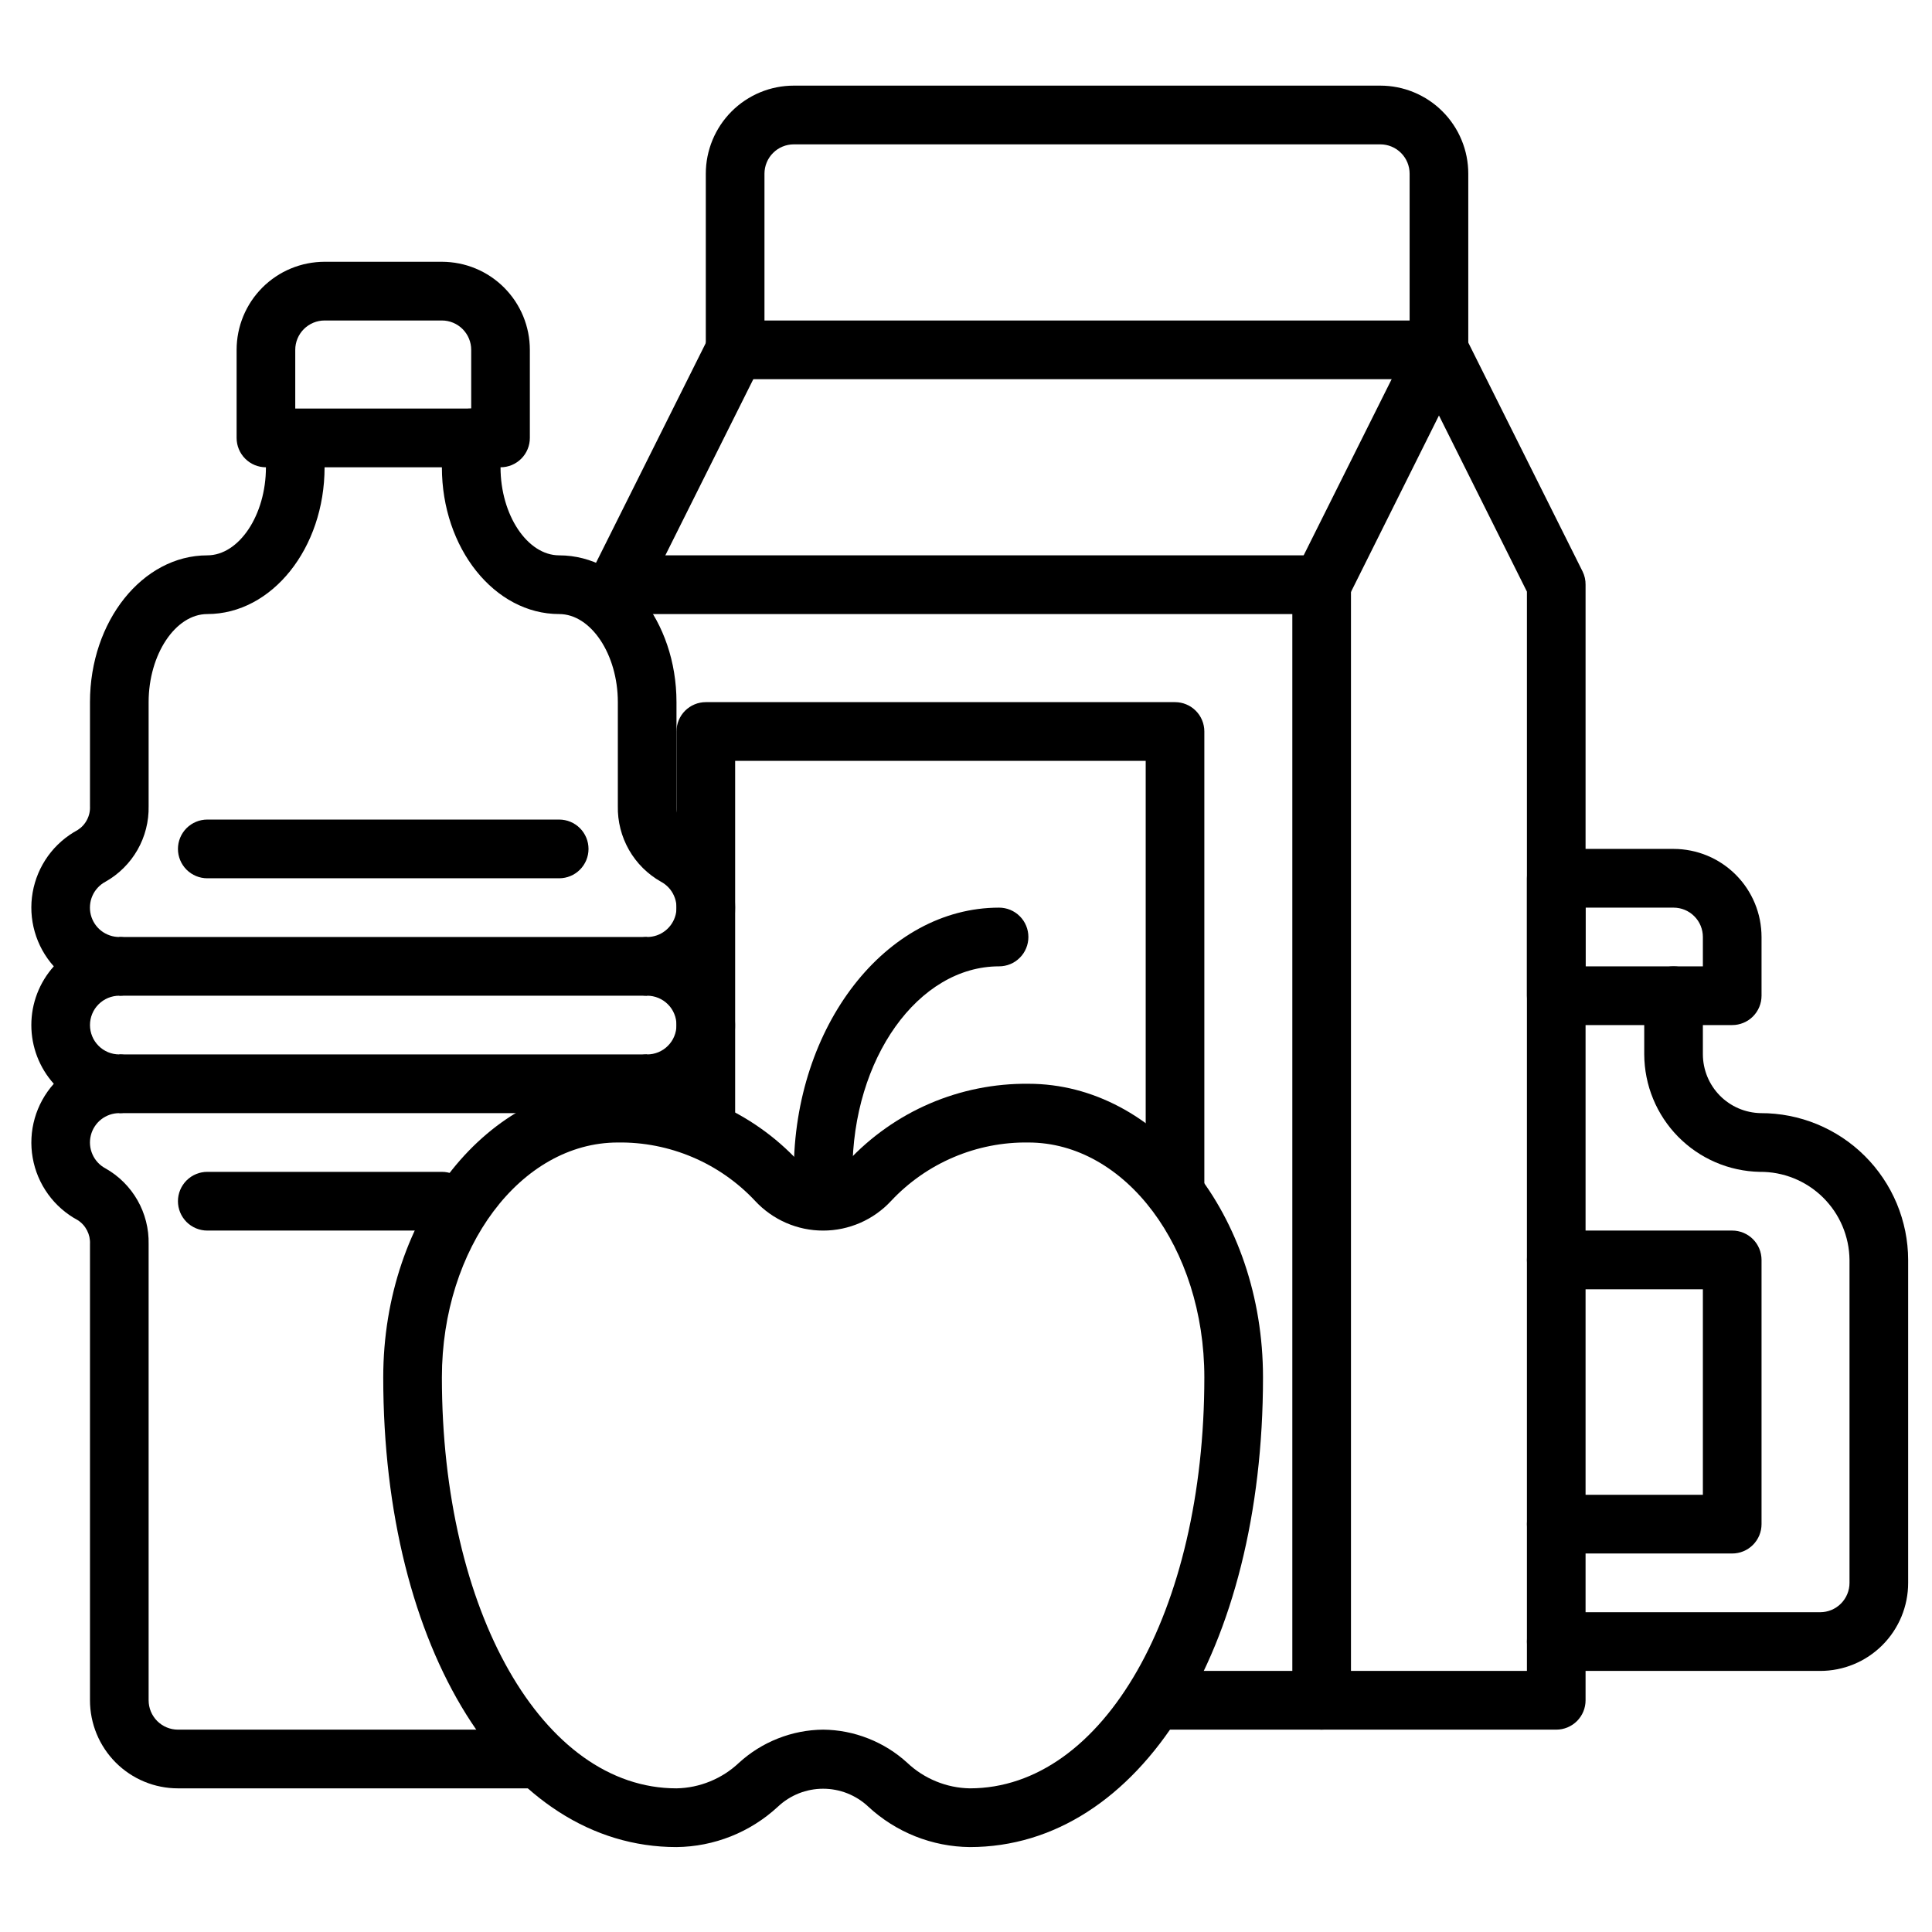 <svg xmlns="http://www.w3.org/2000/svg" xmlns:xlink="http://www.w3.org/1999/xlink" width="500" zoomAndPan="magnify" viewBox="0 0 375 375" height="500" preserveAspectRatio="xMidYMid meet" version="1.0"><defs><clipPath id="0f9761d128"><path d="M 296 187 L 370.371 187 L 370.371 325 L 296 325 Z M 296 187 " clip-rule="nonzero"/></clipPath></defs><path fill="#000000" d="M 188.227 358.516 C 186.414 358.496 184.621 358.312 182.84 357.961 C 181.062 357.609 179.332 357.098 177.648 356.43 C 175.965 355.758 174.355 354.938 172.824 353.969 C 171.293 353 169.859 351.902 168.531 350.668 C 167.945 350.113 167.309 349.621 166.629 349.188 C 165.945 348.754 165.23 348.391 164.48 348.09 C 163.73 347.793 162.957 347.57 162.164 347.418 C 161.371 347.266 160.574 347.191 159.766 347.191 C 158.957 347.191 158.16 347.266 157.367 347.418 C 156.574 347.57 155.801 347.793 155.051 348.09 C 154.301 348.391 153.586 348.754 152.902 349.188 C 152.223 349.621 151.59 350.113 151 350.668 C 149.672 351.902 148.238 353 146.707 353.969 C 145.176 354.938 143.566 355.758 141.883 356.43 C 140.199 357.098 138.469 357.609 136.691 357.961 C 134.914 358.312 133.117 358.496 131.305 358.516 C 98.324 358.516 74.387 320.172 74.387 267.344 C 74.387 235.922 94.812 210.359 119.922 210.359 C 123.207 210.328 126.461 210.633 129.68 211.277 C 132.902 211.922 136.023 212.891 139.043 214.188 C 142.062 215.484 144.914 217.078 147.602 218.973 C 150.289 220.863 152.75 223.016 154.992 225.422 C 155.305 225.73 155.648 226.008 156.02 226.25 C 156.387 226.492 156.777 226.699 157.188 226.863 C 157.598 227.031 158.02 227.156 158.453 227.242 C 158.887 227.328 159.324 227.371 159.766 227.371 C 160.207 227.371 160.645 227.328 161.078 227.242 C 161.512 227.156 161.934 227.031 162.344 226.863 C 162.754 226.699 163.145 226.492 163.512 226.25 C 163.883 226.008 164.227 225.73 164.543 225.422 C 166.781 223.016 169.242 220.863 171.93 218.973 C 174.617 217.078 177.469 215.484 180.488 214.188 C 183.508 212.891 186.629 211.922 189.852 211.277 C 193.07 210.633 196.324 210.328 199.609 210.359 C 224.719 210.359 245.148 235.922 245.148 267.344 C 245.148 320.172 221.207 358.516 188.227 358.516 Z M 159.766 335.723 C 162.789 335.754 165.707 336.324 168.523 337.434 C 171.336 338.543 173.863 340.117 176.098 342.156 C 177.742 343.707 179.609 344.91 181.699 345.766 C 183.793 346.621 185.969 347.074 188.227 347.117 C 214.188 347.117 233.762 312.82 233.762 267.344 C 233.762 242.207 218.445 221.758 199.609 221.758 C 197.117 221.723 194.652 221.945 192.207 222.426 C 189.762 222.91 187.391 223.637 185.098 224.613 C 182.805 225.586 180.637 226.789 178.594 228.215 C 176.551 229.645 174.676 231.266 172.973 233.086 C 172.551 233.539 172.109 233.969 171.645 234.379 C 171.18 234.785 170.695 235.168 170.191 235.527 C 169.688 235.887 169.164 236.219 168.629 236.523 C 168.09 236.828 167.535 237.102 166.969 237.352 C 166.402 237.598 165.824 237.816 165.238 238.004 C 164.648 238.191 164.051 238.348 163.445 238.477 C 162.84 238.602 162.23 238.695 161.617 238.762 C 161 238.824 160.383 238.855 159.766 238.855 C 159.148 238.855 158.531 238.824 157.918 238.762 C 157.301 238.695 156.691 238.602 156.086 238.477 C 155.48 238.348 154.883 238.191 154.297 238.004 C 153.707 237.816 153.129 237.598 152.562 237.352 C 151.996 237.102 151.441 236.828 150.906 236.523 C 150.367 236.219 149.844 235.887 149.34 235.527 C 148.836 235.168 148.352 234.785 147.887 234.379 C 147.422 233.969 146.98 233.539 146.559 233.086 C 144.855 231.266 142.98 229.645 140.938 228.215 C 138.895 226.789 136.727 225.586 134.434 224.613 C 132.141 223.637 129.77 222.91 127.324 222.426 C 124.883 221.945 122.414 221.723 119.922 221.758 C 101.086 221.758 85.77 242.207 85.77 267.344 C 85.77 312.82 105.344 347.117 131.305 347.117 C 133.566 347.074 135.738 346.621 137.832 345.766 C 139.922 344.91 141.793 343.707 143.434 342.156 C 145.672 340.117 148.195 338.543 151.008 337.434 C 153.824 336.324 156.742 335.754 159.766 335.723 Z M 159.766 335.723 " fill-opacity="1" fill-rule="nonzero"/><path fill="#000000" d="M 159.766 233.152 C 159.391 233.152 159.023 233.117 158.656 233.043 C 158.289 232.973 157.934 232.863 157.586 232.719 C 157.242 232.578 156.914 232.402 156.605 232.195 C 156.293 231.984 156.004 231.75 155.742 231.484 C 155.477 231.219 155.242 230.934 155.031 230.621 C 154.824 230.309 154.648 229.98 154.508 229.637 C 154.363 229.289 154.258 228.934 154.184 228.566 C 154.109 228.199 154.074 227.828 154.074 227.457 C 154.074 199.176 171.945 176.172 193.918 176.172 C 194.293 176.172 194.664 176.207 195.027 176.281 C 195.395 176.355 195.75 176.461 196.098 176.605 C 196.441 176.75 196.77 176.926 197.082 177.133 C 197.391 177.34 197.68 177.574 197.941 177.84 C 198.207 178.105 198.445 178.395 198.652 178.703 C 198.859 179.016 199.035 179.344 199.176 179.688 C 199.32 180.035 199.43 180.391 199.5 180.758 C 199.574 181.125 199.609 181.496 199.609 181.871 C 199.609 182.242 199.574 182.613 199.5 182.98 C 199.43 183.348 199.32 183.703 199.176 184.051 C 199.035 184.395 198.859 184.723 198.652 185.035 C 198.445 185.348 198.207 185.633 197.941 185.898 C 197.68 186.164 197.391 186.398 197.082 186.609 C 196.77 186.816 196.441 186.992 196.098 187.133 C 195.75 187.277 195.395 187.387 195.027 187.457 C 194.664 187.531 194.293 187.566 193.918 187.566 C 178.227 187.566 165.457 205.465 165.457 227.457 C 165.457 227.828 165.422 228.199 165.348 228.566 C 165.277 228.934 165.168 229.289 165.023 229.637 C 164.883 229.98 164.707 230.309 164.5 230.621 C 164.293 230.934 164.055 231.219 163.789 231.484 C 163.527 231.75 163.238 231.984 162.93 232.195 C 162.617 232.402 162.289 232.578 161.945 232.719 C 161.598 232.863 161.242 232.973 160.875 233.043 C 160.512 233.117 160.141 233.152 159.766 233.152 Z M 159.766 233.152 " fill-opacity="1" fill-rule="nonzero"/><path fill="#000000" d="M 97.152 90.699 L 51.617 90.699 C 51.242 90.699 50.871 90.66 50.508 90.59 C 50.141 90.516 49.785 90.406 49.438 90.266 C 49.094 90.121 48.766 89.945 48.453 89.738 C 48.145 89.531 47.855 89.293 47.59 89.027 C 47.328 88.766 47.09 88.477 46.883 88.164 C 46.676 87.855 46.5 87.527 46.359 87.18 C 46.215 86.836 46.105 86.477 46.035 86.113 C 45.961 85.746 45.926 85.375 45.926 85 L 45.926 67.906 C 45.926 67.344 45.953 66.785 46.008 66.23 C 46.062 65.672 46.145 65.121 46.254 64.57 C 46.363 64.02 46.496 63.48 46.66 62.941 C 46.824 62.406 47.012 61.879 47.223 61.363 C 47.438 60.848 47.676 60.34 47.941 59.848 C 48.203 59.352 48.492 58.875 48.801 58.406 C 49.113 57.941 49.445 57.492 49.801 57.059 C 50.156 56.629 50.531 56.215 50.926 55.816 C 51.32 55.422 51.734 55.047 52.168 54.691 C 52.602 54.336 53.047 54.004 53.516 53.691 C 53.98 53.379 54.457 53.094 54.949 52.828 C 55.445 52.566 55.949 52.324 56.465 52.113 C 56.984 51.898 57.508 51.711 58.043 51.547 C 58.578 51.383 59.121 51.25 59.668 51.141 C 60.219 51.031 60.77 50.949 61.328 50.895 C 61.883 50.84 62.441 50.809 63 50.809 L 85.77 50.809 C 86.328 50.809 86.887 50.84 87.441 50.895 C 88 50.949 88.551 51.031 89.102 51.141 C 89.648 51.25 90.191 51.383 90.727 51.547 C 91.262 51.711 91.789 51.898 92.305 52.113 C 92.82 52.324 93.324 52.566 93.82 52.828 C 94.312 53.094 94.793 53.379 95.258 53.691 C 95.723 54.004 96.168 54.336 96.602 54.691 C 97.035 55.047 97.449 55.422 97.844 55.816 C 98.238 56.215 98.613 56.629 98.969 57.059 C 99.324 57.492 99.656 57.941 99.969 58.406 C 100.277 58.875 100.566 59.352 100.828 59.848 C 101.094 60.34 101.332 60.848 101.547 61.363 C 101.758 61.879 101.949 62.406 102.109 62.941 C 102.273 63.48 102.406 64.02 102.516 64.57 C 102.625 65.121 102.707 65.672 102.762 66.23 C 102.816 66.785 102.844 67.344 102.844 67.906 L 102.844 85 C 102.844 85.375 102.809 85.746 102.734 86.113 C 102.664 86.477 102.555 86.836 102.41 87.18 C 102.27 87.527 102.094 87.855 101.887 88.164 C 101.68 88.477 101.441 88.766 101.18 89.027 C 100.914 89.293 100.625 89.531 100.316 89.738 C 100.004 89.945 99.676 90.121 99.332 90.266 C 98.984 90.406 98.629 90.516 98.266 90.59 C 97.898 90.66 97.527 90.699 97.152 90.699 Z M 57.309 79.301 L 91.461 79.301 L 91.461 67.906 C 91.461 67.531 91.426 67.16 91.352 66.793 C 91.277 66.426 91.172 66.07 91.027 65.723 C 90.887 65.379 90.711 65.051 90.5 64.738 C 90.293 64.43 90.059 64.141 89.793 63.875 C 89.531 63.613 89.242 63.375 88.93 63.168 C 88.621 62.961 88.293 62.785 87.949 62.641 C 87.602 62.496 87.246 62.391 86.879 62.316 C 86.512 62.242 86.145 62.207 85.77 62.207 L 63 62.207 C 62.629 62.207 62.258 62.242 61.891 62.316 C 61.523 62.391 61.168 62.496 60.824 62.641 C 60.477 62.785 60.148 62.961 59.84 63.168 C 59.527 63.375 59.238 63.613 58.977 63.875 C 58.711 64.141 58.477 64.43 58.27 64.738 C 58.059 65.051 57.887 65.379 57.742 65.723 C 57.598 66.07 57.492 66.426 57.418 66.793 C 57.344 67.16 57.309 67.531 57.309 67.906 Z M 57.309 79.301 " fill-opacity="1" fill-rule="nonzero"/><path fill="#000000" d="M 102.844 347.117 L 34.539 347.117 C 33.98 347.117 33.422 347.09 32.867 347.035 C 32.309 346.98 31.758 346.898 31.211 346.789 C 30.66 346.68 30.117 346.543 29.582 346.383 C 29.047 346.219 28.523 346.031 28.004 345.816 C 27.488 345.602 26.984 345.363 26.492 345.102 C 25.996 344.836 25.52 344.547 25.055 344.238 C 24.59 343.926 24.141 343.594 23.707 343.238 C 23.273 342.883 22.859 342.508 22.465 342.113 C 22.07 341.715 21.695 341.301 21.34 340.867 C 20.984 340.438 20.652 339.988 20.344 339.52 C 20.031 339.055 19.746 338.574 19.48 338.082 C 19.219 337.59 18.977 337.082 18.766 336.566 C 18.551 336.047 18.363 335.523 18.199 334.984 C 18.039 334.449 17.902 333.906 17.793 333.359 C 17.684 332.809 17.602 332.258 17.547 331.699 C 17.492 331.141 17.465 330.582 17.465 330.023 L 17.465 241.473 C 17.512 240.539 17.324 239.656 16.898 238.828 C 16.469 237.996 15.863 237.328 15.078 236.824 C 14.512 236.52 13.965 236.184 13.434 235.816 C 12.906 235.449 12.398 235.051 11.914 234.629 C 11.43 234.203 10.969 233.754 10.535 233.277 C 10.102 232.801 9.699 232.301 9.32 231.777 C 8.945 231.254 8.598 230.711 8.281 230.152 C 7.965 229.59 7.684 229.012 7.43 228.418 C 7.18 227.824 6.965 227.219 6.781 226.598 C 6.602 225.98 6.453 225.355 6.344 224.719 C 6.23 224.086 6.156 223.445 6.117 222.801 C 6.078 222.16 6.074 221.516 6.109 220.871 C 6.141 220.227 6.211 219.59 6.316 218.953 C 6.426 218.316 6.566 217.688 6.742 217.07 C 6.918 216.449 7.129 215.84 7.375 215.246 C 7.621 214.648 7.898 214.07 8.211 213.504 C 8.523 212.941 8.863 212.395 9.238 211.871 C 9.609 211.344 10.012 210.84 10.441 210.359 C 9.746 209.586 9.125 208.75 8.582 207.863 C 8.039 206.973 7.582 206.039 7.207 205.066 C 6.836 204.094 6.555 203.094 6.363 202.066 C 6.176 201.043 6.082 200.008 6.082 198.965 C 6.082 197.922 6.176 196.887 6.363 195.863 C 6.555 194.836 6.836 193.836 7.207 192.863 C 7.582 191.887 8.039 190.957 8.582 190.066 C 9.125 189.176 9.746 188.344 10.441 187.566 C 10.012 187.086 9.609 186.586 9.238 186.059 C 8.863 185.535 8.523 184.988 8.211 184.426 C 7.898 183.859 7.621 183.281 7.375 182.684 C 7.129 182.09 6.918 181.48 6.742 180.859 C 6.562 180.242 6.422 179.613 6.316 178.977 C 6.211 178.344 6.141 177.703 6.105 177.059 C 6.074 176.414 6.074 175.773 6.113 175.129 C 6.152 174.484 6.23 173.844 6.34 173.211 C 6.449 172.574 6.598 171.949 6.781 171.332 C 6.961 170.711 7.18 170.105 7.43 169.512 C 7.68 168.918 7.961 168.34 8.277 167.781 C 8.594 167.219 8.941 166.676 9.316 166.152 C 9.695 165.629 10.098 165.129 10.531 164.652 C 10.965 164.176 11.426 163.727 11.91 163.301 C 12.395 162.879 12.898 162.48 13.43 162.113 C 13.957 161.746 14.508 161.41 15.074 161.105 C 15.859 160.602 16.469 159.934 16.895 159.102 C 17.324 158.273 17.512 157.391 17.465 156.457 L 17.465 136.285 C 17.465 120.574 27.676 107.793 40.234 107.793 C 46.402 107.793 51.617 99.965 51.617 90.699 L 51.617 85 L 63 85 L 63 90.699 C 63 106.406 52.789 119.188 40.234 119.188 C 34.062 119.188 28.848 127.02 28.848 136.285 L 28.848 156.457 C 28.879 157.945 28.711 159.41 28.344 160.855 C 27.977 162.301 27.426 163.668 26.688 164.961 C 25.949 166.254 25.051 167.426 23.992 168.477 C 22.938 169.527 21.762 170.414 20.465 171.145 C 19.902 171.445 19.406 171.828 18.977 172.293 C 18.543 172.758 18.199 173.281 17.941 173.863 C 17.684 174.445 17.527 175.051 17.477 175.688 C 17.422 176.32 17.473 176.945 17.625 177.559 C 17.781 178.176 18.031 178.75 18.379 179.285 C 18.727 179.816 19.148 180.277 19.648 180.668 C 20.152 181.059 20.703 181.355 21.305 181.562 C 21.902 181.77 22.52 181.871 23.156 181.871 C 23.531 181.871 23.898 181.906 24.266 181.98 C 24.633 182.051 24.988 182.16 25.336 182.305 C 25.68 182.445 26.008 182.621 26.32 182.828 C 26.629 183.039 26.918 183.273 27.18 183.539 C 27.445 183.805 27.68 184.09 27.891 184.402 C 28.098 184.715 28.273 185.043 28.414 185.387 C 28.559 185.734 28.668 186.09 28.738 186.457 C 28.812 186.824 28.848 187.195 28.848 187.566 C 28.848 187.941 28.812 188.312 28.738 188.68 C 28.668 189.047 28.559 189.402 28.414 189.75 C 28.273 190.094 28.098 190.422 27.891 190.734 C 27.68 191.043 27.445 191.332 27.18 191.598 C 26.918 191.863 26.629 192.098 26.32 192.305 C 26.008 192.516 25.68 192.688 25.336 192.832 C 24.988 192.977 24.633 193.082 24.266 193.156 C 23.898 193.23 23.531 193.266 23.156 193.266 C 22.781 193.266 22.414 193.301 22.047 193.375 C 21.68 193.449 21.324 193.559 20.977 193.699 C 20.633 193.844 20.305 194.02 19.992 194.227 C 19.684 194.434 19.395 194.672 19.133 194.934 C 18.867 195.199 18.633 195.488 18.422 195.797 C 18.215 196.109 18.039 196.438 17.898 196.785 C 17.754 197.129 17.648 197.484 17.574 197.852 C 17.5 198.219 17.465 198.59 17.465 198.965 C 17.465 199.34 17.5 199.711 17.574 200.074 C 17.648 200.441 17.754 200.801 17.898 201.145 C 18.039 201.492 18.215 201.82 18.422 202.129 C 18.633 202.441 18.867 202.73 19.133 202.992 C 19.395 203.258 19.684 203.496 19.992 203.703 C 20.305 203.91 20.633 204.086 20.977 204.23 C 21.324 204.371 21.68 204.48 22.047 204.555 C 22.414 204.625 22.781 204.664 23.156 204.664 C 23.531 204.664 23.898 204.699 24.266 204.773 C 24.633 204.844 24.988 204.953 25.336 205.098 C 25.68 205.238 26.008 205.414 26.32 205.621 C 26.629 205.832 26.918 206.066 27.18 206.332 C 27.445 206.598 27.68 206.883 27.891 207.195 C 28.098 207.508 28.273 207.836 28.414 208.18 C 28.559 208.527 28.668 208.883 28.738 209.25 C 28.812 209.617 28.848 209.988 28.848 210.359 C 28.848 210.734 28.812 211.105 28.738 211.473 C 28.668 211.84 28.559 212.195 28.414 212.543 C 28.273 212.887 28.098 213.215 27.891 213.527 C 27.68 213.836 27.445 214.125 27.18 214.391 C 26.918 214.656 26.629 214.891 26.32 215.098 C 26.008 215.305 25.68 215.48 25.336 215.625 C 24.988 215.77 24.633 215.875 24.266 215.949 C 23.898 216.023 23.531 216.059 23.156 216.059 C 22.523 216.059 21.902 216.16 21.305 216.367 C 20.703 216.574 20.152 216.871 19.652 217.262 C 19.152 217.652 18.727 218.117 18.383 218.648 C 18.035 219.18 17.785 219.754 17.633 220.371 C 17.477 220.988 17.426 221.613 17.48 222.246 C 17.535 222.879 17.691 223.484 17.949 224.066 C 18.207 224.648 18.551 225.172 18.98 225.637 C 19.414 226.102 19.91 226.484 20.469 226.781 C 21.766 227.516 22.941 228.402 23.996 229.453 C 25.051 230.504 25.949 231.676 26.688 232.969 C 27.426 234.262 27.977 235.633 28.344 237.074 C 28.711 238.52 28.879 239.984 28.848 241.473 L 28.848 330.023 C 28.848 330.398 28.887 330.77 28.957 331.137 C 29.031 331.504 29.141 331.859 29.281 332.203 C 29.426 332.551 29.602 332.879 29.809 333.188 C 30.016 333.5 30.25 333.789 30.516 334.055 C 30.781 334.316 31.066 334.555 31.379 334.762 C 31.688 334.969 32.016 335.145 32.363 335.289 C 32.707 335.43 33.062 335.539 33.43 335.613 C 33.797 335.684 34.168 335.723 34.539 335.723 L 102.844 335.723 Z M 102.844 347.117 " fill-opacity="1" fill-rule="nonzero"/><path fill="#000000" d="M 125.613 216.059 C 125.238 216.059 124.871 216.023 124.504 215.949 C 124.137 215.875 123.781 215.77 123.434 215.625 C 123.09 215.48 122.762 215.305 122.453 215.098 C 122.141 214.891 121.852 214.656 121.59 214.391 C 121.324 214.125 121.09 213.836 120.879 213.527 C 120.672 213.215 120.496 212.887 120.355 212.543 C 120.211 212.195 120.105 211.84 120.031 211.473 C 119.957 211.105 119.922 210.734 119.922 210.359 C 119.922 209.988 119.957 209.617 120.031 209.25 C 120.105 208.883 120.211 208.527 120.355 208.18 C 120.496 207.836 120.672 207.508 120.879 207.195 C 121.09 206.883 121.324 206.598 121.59 206.332 C 121.852 206.066 122.141 205.832 122.453 205.621 C 122.762 205.414 123.09 205.238 123.434 205.098 C 123.781 204.953 124.137 204.844 124.504 204.773 C 124.871 204.699 125.238 204.664 125.613 204.664 C 125.988 204.664 126.359 204.625 126.723 204.555 C 127.09 204.48 127.445 204.371 127.793 204.23 C 128.137 204.086 128.465 203.91 128.777 203.703 C 129.086 203.496 129.375 203.258 129.637 202.992 C 129.902 202.73 130.141 202.441 130.348 202.129 C 130.555 201.82 130.73 201.492 130.871 201.145 C 131.016 200.801 131.125 200.441 131.195 200.074 C 131.27 199.711 131.305 199.34 131.305 198.965 C 131.305 198.59 131.27 198.219 131.195 197.852 C 131.125 197.484 131.016 197.129 130.871 196.785 C 130.73 196.438 130.555 196.109 130.348 195.797 C 130.141 195.488 129.902 195.199 129.637 194.934 C 129.375 194.672 129.086 194.434 128.777 194.227 C 128.465 194.02 128.137 193.844 127.793 193.699 C 127.445 193.559 127.09 193.449 126.723 193.375 C 126.359 193.301 125.988 193.266 125.613 193.266 C 125.238 193.266 124.871 193.23 124.504 193.156 C 124.137 193.082 123.781 192.977 123.434 192.832 C 123.09 192.688 122.762 192.516 122.453 192.305 C 122.141 192.098 121.852 191.863 121.59 191.598 C 121.324 191.332 121.09 191.043 120.879 190.734 C 120.672 190.422 120.496 190.094 120.355 189.75 C 120.211 189.402 120.105 189.047 120.031 188.68 C 119.957 188.312 119.922 187.941 119.922 187.566 C 119.922 187.195 119.957 186.824 120.031 186.457 C 120.105 186.09 120.211 185.734 120.355 185.387 C 120.496 185.043 120.672 184.715 120.879 184.402 C 121.09 184.09 121.324 183.805 121.59 183.539 C 121.852 183.273 122.141 183.039 122.453 182.828 C 122.762 182.621 123.09 182.445 123.434 182.305 C 123.781 182.16 124.137 182.051 124.504 181.98 C 124.871 181.906 125.238 181.871 125.613 181.871 C 126.25 181.871 126.867 181.766 127.465 181.562 C 128.066 181.355 128.617 181.055 129.117 180.664 C 129.617 180.273 130.043 179.812 130.387 179.281 C 130.734 178.75 130.984 178.176 131.141 177.559 C 131.293 176.941 131.344 176.316 131.289 175.684 C 131.234 175.051 131.078 174.445 130.82 173.863 C 130.566 173.281 130.219 172.758 129.789 172.293 C 129.355 171.828 128.859 171.445 128.301 171.145 C 127.004 170.414 125.828 169.523 124.773 168.477 C 123.719 167.426 122.82 166.254 122.082 164.961 C 121.348 163.668 120.793 162.297 120.426 160.855 C 120.059 159.41 119.891 157.945 119.922 156.457 L 119.922 136.285 C 119.922 127.02 114.707 119.188 108.539 119.188 C 95.98 119.188 85.77 106.406 85.77 90.699 L 85.77 85 C 85.77 84.625 85.805 84.254 85.879 83.887 C 85.953 83.52 86.059 83.164 86.203 82.82 C 86.344 82.473 86.52 82.145 86.727 81.836 C 86.938 81.523 87.172 81.234 87.438 80.969 C 87.699 80.707 87.988 80.469 88.297 80.262 C 88.609 80.055 88.938 79.879 89.281 79.734 C 89.629 79.594 89.984 79.484 90.352 79.41 C 90.719 79.34 91.086 79.301 91.461 79.301 C 91.836 79.301 92.203 79.34 92.57 79.41 C 92.938 79.484 93.293 79.594 93.641 79.734 C 93.984 79.879 94.312 80.055 94.625 80.262 C 94.934 80.469 95.223 80.707 95.484 80.969 C 95.75 81.234 95.984 81.523 96.195 81.836 C 96.402 82.145 96.578 82.473 96.719 82.82 C 96.863 83.164 96.973 83.52 97.043 83.887 C 97.117 84.254 97.152 84.625 97.152 85 L 97.152 90.699 C 97.152 99.965 102.367 107.793 108.539 107.793 C 121.094 107.793 131.305 120.574 131.305 136.285 L 131.305 156.457 C 131.258 157.387 131.445 158.27 131.875 159.102 C 132.301 159.934 132.906 160.602 133.691 161.105 C 134.258 161.41 134.805 161.746 135.336 162.113 C 135.863 162.48 136.371 162.875 136.855 163.301 C 137.34 163.727 137.801 164.176 138.234 164.652 C 138.668 165.129 139.07 165.629 139.449 166.152 C 139.828 166.676 140.172 167.215 140.488 167.777 C 140.805 168.34 141.086 168.918 141.34 169.512 C 141.59 170.105 141.805 170.711 141.988 171.328 C 142.168 171.949 142.316 172.574 142.426 173.211 C 142.539 173.844 142.613 174.484 142.652 175.125 C 142.691 175.77 142.695 176.414 142.66 177.059 C 142.629 177.703 142.559 178.34 142.453 178.977 C 142.348 179.613 142.203 180.242 142.027 180.859 C 141.852 181.48 141.641 182.09 141.395 182.684 C 141.148 183.281 140.871 183.859 140.559 184.426 C 140.246 184.988 139.906 185.535 139.531 186.059 C 139.16 186.586 138.758 187.086 138.328 187.566 C 138.875 188.18 139.375 188.828 139.828 189.512 C 140.281 190.195 140.684 190.906 141.035 191.648 C 141.387 192.391 141.684 193.152 141.922 193.938 C 142.164 194.723 142.348 195.52 142.473 196.328 C 142.602 197.141 142.668 197.957 142.676 198.777 C 142.688 199.598 142.637 200.414 142.527 201.227 C 142.418 202.039 142.254 202.84 142.031 203.629 C 141.805 204.418 141.527 205.188 141.191 205.938 C 140.859 206.688 140.473 207.41 140.035 208.102 C 139.598 208.797 139.109 209.453 138.578 210.078 C 138.043 210.699 137.469 211.281 136.855 211.824 C 136.238 212.363 135.586 212.859 134.898 213.305 C 134.211 213.75 133.496 214.145 132.75 214.488 C 132.004 214.832 131.242 215.121 130.453 215.355 C 129.668 215.586 128.871 215.762 128.059 215.883 C 127.25 216 126.434 216.059 125.613 216.059 Z M 125.613 216.059 " fill-opacity="1" fill-rule="nonzero"/><path fill="#000000" d="M 23.156 181.871 L 125.613 181.871 L 125.613 193.266 L 23.156 193.266 Z M 23.156 181.871 " fill-opacity="1" fill-rule="nonzero"/><path fill="#000000" d="M 23.156 204.664 L 125.613 204.664 L 125.613 216.059 L 23.156 216.059 Z M 23.156 204.664 " fill-opacity="1" fill-rule="nonzero"/><path fill="#000000" d="M 108.539 170.473 L 40.234 170.473 C 39.859 170.473 39.488 170.438 39.121 170.363 C 38.754 170.289 38.398 170.184 38.055 170.039 C 37.711 169.895 37.383 169.723 37.07 169.512 C 36.758 169.305 36.473 169.07 36.207 168.805 C 35.945 168.539 35.707 168.25 35.5 167.941 C 35.293 167.629 35.117 167.301 34.973 166.957 C 34.832 166.609 34.723 166.254 34.648 165.887 C 34.578 165.52 34.539 165.148 34.539 164.773 C 34.539 164.402 34.578 164.031 34.648 163.664 C 34.723 163.297 34.832 162.941 34.973 162.594 C 35.117 162.25 35.293 161.922 35.5 161.609 C 35.707 161.297 35.945 161.012 36.207 160.746 C 36.473 160.48 36.758 160.246 37.07 160.039 C 37.383 159.828 37.711 159.652 38.055 159.512 C 38.398 159.367 38.754 159.258 39.121 159.188 C 39.488 159.113 39.859 159.078 40.234 159.078 L 108.539 159.078 C 108.91 159.078 109.281 159.113 109.648 159.188 C 110.016 159.258 110.371 159.367 110.715 159.512 C 111.062 159.652 111.391 159.828 111.699 160.039 C 112.012 160.246 112.297 160.48 112.562 160.746 C 112.828 161.012 113.062 161.297 113.27 161.609 C 113.477 161.922 113.652 162.25 113.797 162.594 C 113.938 162.941 114.047 163.297 114.121 163.664 C 114.191 164.031 114.23 164.402 114.23 164.773 C 114.23 165.148 114.191 165.52 114.121 165.887 C 114.047 166.254 113.938 166.609 113.797 166.957 C 113.652 167.301 113.477 167.629 113.27 167.941 C 113.062 168.25 112.828 168.539 112.562 168.805 C 112.297 169.07 112.012 169.305 111.699 169.512 C 111.391 169.723 111.062 169.895 110.715 170.039 C 110.371 170.184 110.016 170.289 109.648 170.363 C 109.281 170.438 108.91 170.473 108.539 170.473 Z M 108.539 170.473 " fill-opacity="1" fill-rule="nonzero"/><path fill="#000000" d="M 85.77 238.852 L 40.234 238.852 C 39.859 238.852 39.488 238.816 39.121 238.742 C 38.754 238.668 38.398 238.562 38.055 238.418 C 37.711 238.273 37.383 238.098 37.07 237.891 C 36.758 237.684 36.473 237.449 36.207 237.184 C 35.945 236.918 35.707 236.629 35.5 236.32 C 35.293 236.008 35.117 235.68 34.973 235.336 C 34.832 234.988 34.723 234.633 34.648 234.266 C 34.578 233.898 34.539 233.527 34.539 233.152 C 34.539 232.781 34.578 232.41 34.648 232.043 C 34.723 231.676 34.832 231.32 34.973 230.973 C 35.117 230.629 35.293 230.301 35.5 229.988 C 35.707 229.676 35.945 229.391 36.207 229.125 C 36.473 228.859 36.758 228.625 37.07 228.414 C 37.383 228.207 37.711 228.031 38.055 227.891 C 38.398 227.746 38.754 227.637 39.121 227.566 C 39.488 227.492 39.859 227.457 40.234 227.457 L 85.77 227.457 C 86.145 227.457 86.512 227.492 86.879 227.566 C 87.246 227.637 87.602 227.746 87.949 227.891 C 88.293 228.031 88.621 228.207 88.93 228.414 C 89.242 228.625 89.531 228.859 89.793 229.125 C 90.059 229.391 90.293 229.676 90.5 229.988 C 90.711 230.301 90.887 230.629 91.027 230.973 C 91.172 231.32 91.277 231.676 91.352 232.043 C 91.426 232.41 91.461 232.781 91.461 233.152 C 91.461 233.527 91.426 233.898 91.352 234.266 C 91.277 234.633 91.172 234.988 91.027 235.336 C 90.887 235.68 90.711 236.008 90.5 236.32 C 90.293 236.629 90.059 236.918 89.793 237.184 C 89.531 237.449 89.242 237.684 88.93 237.891 C 88.621 238.098 88.293 238.273 87.949 238.418 C 87.602 238.562 87.246 238.668 86.879 238.742 C 86.512 238.816 86.145 238.852 85.77 238.852 Z M 85.77 238.852 " fill-opacity="1" fill-rule="nonzero"/><path fill="#000000" d="M 256.531 335.723 L 222.379 335.723 L 222.379 324.324 L 250.84 324.324 L 250.84 119.188 L 119.922 119.188 L 119.922 107.793 L 256.531 107.793 C 256.906 107.793 257.273 107.828 257.641 107.902 C 258.008 107.977 258.363 108.082 258.711 108.227 C 259.055 108.371 259.383 108.547 259.695 108.754 C 260.004 108.961 260.293 109.195 260.555 109.461 C 260.82 109.727 261.055 110.016 261.266 110.324 C 261.473 110.637 261.648 110.965 261.789 111.309 C 261.934 111.656 262.039 112.012 262.113 112.379 C 262.188 112.746 262.223 113.117 262.223 113.492 L 262.223 330.023 C 262.223 330.398 262.188 330.77 262.113 331.137 C 262.039 331.504 261.934 331.859 261.789 332.203 C 261.648 332.551 261.473 332.879 261.266 333.188 C 261.055 333.5 260.82 333.789 260.555 334.055 C 260.293 334.316 260.004 334.555 259.695 334.762 C 259.383 334.969 259.055 335.145 258.711 335.289 C 258.363 335.43 258.008 335.539 257.641 335.613 C 257.273 335.684 256.906 335.723 256.531 335.723 Z M 256.531 335.723 " fill-opacity="1" fill-rule="nonzero"/><path fill="#000000" d="M 302.066 335.723 L 256.531 335.723 C 256.156 335.723 255.789 335.684 255.422 335.613 C 255.055 335.539 254.699 335.43 254.352 335.289 C 254.008 335.145 253.68 334.969 253.367 334.762 C 253.059 334.555 252.77 334.316 252.508 334.055 C 252.242 333.789 252.008 333.5 251.797 333.188 C 251.59 332.879 251.414 332.551 251.273 332.203 C 251.129 331.859 251.02 331.504 250.949 331.137 C 250.875 330.77 250.84 330.398 250.84 330.023 C 250.84 329.648 250.875 329.277 250.949 328.91 C 251.02 328.547 251.129 328.188 251.273 327.844 C 251.414 327.496 251.59 327.168 251.797 326.859 C 252.008 326.547 252.242 326.258 252.508 325.996 C 252.77 325.73 253.059 325.492 253.367 325.285 C 253.68 325.078 254.008 324.902 254.352 324.758 C 254.699 324.617 255.055 324.508 255.422 324.434 C 255.789 324.363 256.156 324.324 256.531 324.324 L 296.375 324.324 L 296.375 114.836 L 279.301 80.645 L 261.652 116.039 C 261.488 116.371 261.289 116.688 261.059 116.984 C 260.832 117.281 260.574 117.551 260.293 117.797 C 260.012 118.043 259.707 118.258 259.383 118.441 C 259.059 118.629 258.719 118.781 258.363 118.898 C 258.008 119.016 257.645 119.098 257.273 119.148 C 256.902 119.195 256.531 119.203 256.16 119.176 C 255.785 119.152 255.418 119.09 255.059 118.988 C 254.699 118.891 254.352 118.758 254.016 118.59 C 253.68 118.422 253.367 118.227 253.07 117.996 C 252.773 117.766 252.504 117.512 252.258 117.227 C 252.016 116.945 251.801 116.641 251.613 116.316 C 251.43 115.992 251.277 115.652 251.156 115.297 C 251.039 114.941 250.957 114.578 250.91 114.207 C 250.863 113.836 250.852 113.461 250.879 113.09 C 250.906 112.715 250.969 112.348 251.066 111.988 C 251.164 111.625 251.297 111.277 251.465 110.945 L 274.234 65.359 C 274.363 65.137 274.508 64.93 274.668 64.727 C 274.824 64.527 274.996 64.336 275.18 64.156 C 275.359 63.977 275.555 63.812 275.758 63.656 C 275.961 63.504 276.176 63.363 276.398 63.234 C 276.621 63.109 276.852 62.996 277.086 62.902 C 277.324 62.805 277.566 62.723 277.812 62.656 C 278.059 62.594 278.309 62.543 278.562 62.512 C 278.816 62.477 279.07 62.461 279.328 62.461 C 279.582 62.461 279.84 62.477 280.09 62.512 C 280.344 62.543 280.594 62.594 280.844 62.656 C 281.09 62.723 281.332 62.805 281.57 62.902 C 281.805 62.996 282.035 63.109 282.258 63.234 C 282.48 63.363 282.691 63.504 282.898 63.656 C 283.102 63.812 283.293 63.977 283.477 64.156 C 283.66 64.336 283.832 64.527 283.988 64.727 C 284.148 64.93 284.293 65.137 284.422 65.359 L 307.191 110.945 C 307.578 111.75 307.77 112.598 307.758 113.492 L 307.758 330.023 C 307.758 330.398 307.723 330.77 307.648 331.137 C 307.578 331.504 307.469 331.859 307.328 332.203 C 307.184 332.551 307.008 332.879 306.801 333.188 C 306.594 333.5 306.355 333.789 306.094 334.055 C 305.828 334.316 305.539 334.555 305.23 334.762 C 304.918 334.969 304.59 335.145 304.246 335.289 C 303.902 335.43 303.543 335.539 303.18 335.613 C 302.812 335.684 302.441 335.723 302.066 335.723 Z M 302.066 335.723 " fill-opacity="1" fill-rule="nonzero"/><path fill="#000000" d="M 119.922 119.188 C 119.68 119.188 119.441 119.172 119.199 119.145 C 118.961 119.113 118.723 119.066 118.488 119.004 C 118.258 118.945 118.027 118.867 117.805 118.777 C 117.578 118.688 117.363 118.586 117.152 118.469 C 116.941 118.348 116.738 118.219 116.543 118.074 C 116.348 117.93 116.164 117.777 115.988 117.609 C 115.816 117.441 115.652 117.266 115.5 117.078 C 115.348 116.887 115.211 116.691 115.082 116.484 C 114.957 116.281 114.844 116.066 114.742 115.848 C 114.641 115.629 114.555 115.402 114.484 115.172 C 114.414 114.941 114.359 114.707 114.316 114.469 C 114.273 114.23 114.25 113.988 114.238 113.746 C 114.227 113.508 114.23 113.266 114.25 113.023 C 114.27 112.781 114.305 112.543 114.355 112.309 C 114.406 112.07 114.473 111.84 114.551 111.609 C 114.633 111.383 114.727 111.16 114.832 110.945 L 137.602 65.359 C 137.77 65.023 137.965 64.707 138.195 64.41 C 138.426 64.117 138.68 63.844 138.961 63.602 C 139.246 63.355 139.547 63.141 139.875 62.953 C 140.199 62.77 140.539 62.617 140.891 62.496 C 141.246 62.379 141.609 62.297 141.98 62.25 C 142.352 62.203 142.723 62.191 143.098 62.219 C 143.469 62.246 143.836 62.309 144.195 62.406 C 144.559 62.504 144.906 62.637 145.238 62.805 C 145.574 62.973 145.891 63.172 146.184 63.398 C 146.48 63.629 146.75 63.887 146.996 64.168 C 147.242 64.449 147.457 64.754 147.641 65.078 C 147.828 65.406 147.977 65.746 148.098 66.102 C 148.215 66.457 148.297 66.816 148.344 67.191 C 148.391 67.562 148.402 67.934 148.375 68.309 C 148.348 68.68 148.285 69.047 148.188 69.41 C 148.09 69.77 147.957 70.117 147.789 70.453 L 125.023 116.039 C 124.785 116.512 124.488 116.945 124.133 117.336 C 123.773 117.727 123.371 118.062 122.918 118.34 C 122.469 118.617 121.988 118.828 121.48 118.973 C 120.969 119.117 120.449 119.191 119.922 119.188 Z M 119.922 119.188 " fill-opacity="1" fill-rule="nonzero"/><path fill="#000000" d="M 279.301 73.602 L 142.691 73.602 C 142.316 73.602 141.945 73.566 141.578 73.492 C 141.211 73.422 140.855 73.312 140.512 73.168 C 140.168 73.027 139.84 72.852 139.527 72.645 C 139.215 72.434 138.93 72.199 138.664 71.934 C 138.402 71.668 138.164 71.383 137.957 71.07 C 137.75 70.762 137.574 70.43 137.43 70.086 C 137.289 69.738 137.18 69.383 137.105 69.016 C 137.035 68.648 136.996 68.281 136.996 67.906 L 136.996 33.715 C 136.996 33.156 137.023 32.598 137.078 32.039 C 137.133 31.484 137.215 30.93 137.324 30.379 C 137.434 29.832 137.57 29.289 137.734 28.754 C 137.895 28.219 138.082 27.691 138.297 27.176 C 138.512 26.656 138.75 26.152 139.016 25.656 C 139.277 25.164 139.566 24.684 139.875 24.219 C 140.188 23.754 140.52 23.305 140.875 22.871 C 141.23 22.438 141.605 22.023 142 21.629 C 142.395 21.23 142.809 20.855 143.242 20.5 C 143.672 20.145 144.121 19.812 144.586 19.504 C 145.051 19.191 145.531 18.902 146.023 18.641 C 146.516 18.375 147.023 18.137 147.539 17.922 C 148.055 17.707 148.582 17.52 149.117 17.355 C 149.652 17.195 150.195 17.059 150.742 16.949 C 151.293 16.84 151.844 16.758 152.398 16.703 C 152.957 16.648 153.516 16.621 154.074 16.621 L 267.914 16.621 C 268.473 16.621 269.031 16.648 269.59 16.703 C 270.145 16.758 270.699 16.84 271.246 16.949 C 271.797 17.059 272.336 17.195 272.871 17.355 C 273.406 17.52 273.934 17.707 274.449 17.922 C 274.965 18.137 275.473 18.375 275.965 18.641 C 276.457 18.902 276.938 19.191 277.402 19.504 C 277.867 19.812 278.316 20.145 278.75 20.5 C 279.18 20.855 279.594 21.23 279.988 21.629 C 280.387 22.023 280.762 22.438 281.117 22.871 C 281.469 23.305 281.805 23.754 282.113 24.219 C 282.426 24.684 282.711 25.164 282.977 25.656 C 283.238 26.152 283.477 26.656 283.691 27.176 C 283.906 27.691 284.094 28.219 284.258 28.754 C 284.418 29.289 284.555 29.832 284.664 30.379 C 284.773 30.93 284.855 31.484 284.91 32.039 C 284.965 32.598 284.992 33.156 284.992 33.715 L 284.992 67.906 C 284.992 68.281 284.953 68.648 284.883 69.016 C 284.809 69.383 284.699 69.738 284.559 70.086 C 284.414 70.43 284.238 70.762 284.031 71.07 C 283.824 71.383 283.59 71.668 283.324 71.934 C 283.059 72.199 282.773 72.434 282.461 72.645 C 282.152 72.852 281.824 73.027 281.477 73.168 C 281.133 73.312 280.777 73.422 280.41 73.492 C 280.043 73.566 279.672 73.602 279.301 73.602 Z M 148.383 62.207 L 273.605 62.207 L 273.605 33.715 C 273.605 33.34 273.57 32.973 273.496 32.605 C 273.426 32.238 273.316 31.883 273.176 31.535 C 273.031 31.191 272.855 30.859 272.648 30.551 C 272.441 30.238 272.203 29.949 271.941 29.688 C 271.676 29.422 271.387 29.188 271.078 28.977 C 270.766 28.77 270.438 28.594 270.094 28.453 C 269.75 28.309 269.391 28.199 269.027 28.129 C 268.66 28.055 268.289 28.02 267.914 28.02 L 154.074 28.02 C 153.699 28.02 153.328 28.055 152.965 28.129 C 152.598 28.199 152.242 28.309 151.895 28.453 C 151.551 28.594 151.223 28.77 150.91 28.977 C 150.602 29.188 150.312 29.422 150.051 29.688 C 149.785 29.949 149.547 30.238 149.34 30.551 C 149.133 30.859 148.957 31.191 148.816 31.535 C 148.672 31.883 148.562 32.238 148.492 32.605 C 148.418 32.973 148.383 33.34 148.383 33.715 Z M 148.383 62.207 " fill-opacity="1" fill-rule="nonzero"/><g clip-path="url(#0f9761d128)"><path fill="#000000" d="M 353.297 324.324 L 302.066 324.324 C 301.695 324.324 301.324 324.289 300.957 324.215 C 300.59 324.145 300.234 324.035 299.891 323.891 C 299.543 323.75 299.215 323.574 298.906 323.363 C 298.594 323.156 298.309 322.922 298.043 322.656 C 297.777 322.391 297.543 322.105 297.336 321.793 C 297.129 321.48 296.953 321.152 296.809 320.809 C 296.664 320.461 296.559 320.105 296.484 319.738 C 296.41 319.371 296.375 319 296.375 318.629 C 296.375 318.254 296.41 317.883 296.484 317.516 C 296.559 317.148 296.664 316.793 296.809 316.445 C 296.953 316.102 297.129 315.773 297.336 315.461 C 297.543 315.148 297.777 314.863 298.043 314.598 C 298.309 314.332 298.594 314.098 298.906 313.891 C 299.215 313.68 299.543 313.508 299.891 313.363 C 300.234 313.219 300.59 313.113 300.957 313.039 C 301.324 312.965 301.695 312.93 302.066 312.93 L 353.297 312.93 C 353.672 312.93 354.039 312.891 354.406 312.82 C 354.773 312.746 355.129 312.637 355.473 312.496 C 355.82 312.352 356.148 312.176 356.457 311.969 C 356.77 311.762 357.059 311.523 357.32 311.262 C 357.586 310.996 357.82 310.707 358.027 310.395 C 358.238 310.086 358.41 309.758 358.555 309.41 C 358.699 309.066 358.805 308.711 358.879 308.344 C 358.953 307.977 358.988 307.605 358.988 307.23 L 358.988 244.551 C 358.98 243.984 358.949 243.422 358.887 242.859 C 358.828 242.297 358.738 241.738 358.621 241.184 C 358.504 240.633 358.363 240.086 358.191 239.543 C 358.023 239.004 357.828 238.477 357.605 237.953 C 357.383 237.434 357.137 236.926 356.867 236.43 C 356.594 235.934 356.301 235.453 355.98 234.984 C 355.664 234.52 355.32 234.07 354.957 233.637 C 354.598 233.203 354.211 232.785 353.809 232.391 C 353.406 231.996 352.984 231.621 352.543 231.266 C 352.102 230.91 351.645 230.578 351.172 230.27 C 350.699 229.961 350.215 229.676 349.711 229.414 C 349.211 229.152 348.699 228.914 348.176 228.703 C 347.648 228.492 347.117 228.309 346.574 228.148 C 346.031 227.992 345.484 227.859 344.93 227.754 C 344.371 227.648 343.812 227.57 343.25 227.523 C 342.688 227.473 342.125 227.449 341.559 227.457 C 340.82 227.441 340.086 227.391 339.355 227.305 C 338.621 227.219 337.895 227.098 337.176 226.941 C 336.453 226.785 335.742 226.594 335.039 226.371 C 334.336 226.145 333.648 225.887 332.969 225.594 C 332.293 225.301 331.633 224.977 330.984 224.621 C 330.34 224.266 329.711 223.879 329.102 223.461 C 328.492 223.047 327.906 222.602 327.34 222.125 C 326.777 221.652 326.234 221.152 325.715 220.629 C 325.199 220.102 324.707 219.551 324.242 218.977 C 323.781 218.402 323.344 217.809 322.938 217.195 C 322.531 216.578 322.156 215.945 321.809 215.293 C 321.465 214.641 321.148 213.973 320.871 213.289 C 320.59 212.605 320.34 211.91 320.125 211.207 C 319.914 210.5 319.734 209.785 319.59 209.059 C 319.445 208.336 319.336 207.605 319.262 206.871 C 319.188 206.137 319.148 205.402 319.145 204.664 L 319.145 193.266 C 319.145 192.891 319.18 192.523 319.254 192.156 C 319.324 191.789 319.434 191.43 319.578 191.086 C 319.719 190.738 319.895 190.41 320.102 190.102 C 320.312 189.789 320.547 189.5 320.812 189.238 C 321.074 188.973 321.363 188.734 321.672 188.527 C 321.984 188.32 322.312 188.145 322.656 188 C 323.004 187.859 323.359 187.75 323.727 187.676 C 324.094 187.605 324.461 187.566 324.836 187.566 C 325.211 187.566 325.578 187.605 325.945 187.676 C 326.312 187.75 326.668 187.859 327.016 188 C 327.359 188.145 327.688 188.32 328 188.527 C 328.309 188.734 328.598 188.973 328.859 189.238 C 329.125 189.5 329.359 189.789 329.57 190.102 C 329.777 190.41 329.953 190.738 330.094 191.086 C 330.238 191.43 330.344 191.789 330.418 192.156 C 330.492 192.523 330.527 192.891 330.527 193.266 L 330.527 204.664 C 330.531 205.402 330.605 206.137 330.75 206.859 C 330.895 207.586 331.109 208.293 331.391 208.977 C 331.672 209.66 332.016 210.312 332.426 210.93 C 332.832 211.547 333.297 212.117 333.812 212.645 C 334.332 213.172 334.898 213.645 335.508 214.062 C 336.117 214.48 336.762 214.836 337.441 215.129 C 338.121 215.422 338.82 215.645 339.543 215.801 C 340.266 215.957 340.996 216.043 341.734 216.059 C 342.672 216.055 343.605 216.098 344.535 216.188 C 345.465 216.277 346.391 216.41 347.309 216.59 C 348.227 216.77 349.133 216.996 350.027 217.262 C 350.922 217.531 351.805 217.844 352.668 218.199 C 353.531 218.555 354.379 218.953 355.203 219.391 C 356.031 219.828 356.832 220.309 357.613 220.824 C 358.391 221.344 359.145 221.898 359.867 222.488 C 360.594 223.082 361.285 223.707 361.949 224.367 C 362.613 225.027 363.242 225.719 363.836 226.438 C 364.434 227.16 364.992 227.91 365.512 228.688 C 366.035 229.465 366.516 230.266 366.961 231.086 C 367.402 231.91 367.805 232.758 368.168 233.621 C 368.527 234.484 368.844 235.363 369.117 236.258 C 369.391 237.152 369.621 238.059 369.809 238.977 C 369.992 239.895 370.133 240.816 370.227 241.75 C 370.32 242.68 370.371 243.613 370.371 244.551 L 370.371 307.23 C 370.371 307.789 370.344 308.348 370.289 308.906 C 370.234 309.465 370.152 310.016 370.043 310.566 C 369.934 311.113 369.801 311.656 369.637 312.191 C 369.477 312.73 369.285 313.254 369.074 313.773 C 368.859 314.289 368.621 314.797 368.355 315.289 C 368.094 315.781 367.805 316.262 367.496 316.727 C 367.184 317.195 366.852 317.645 366.496 318.074 C 366.141 318.508 365.766 318.922 365.371 319.32 C 364.977 319.715 364.562 320.09 364.129 320.445 C 363.695 320.801 363.25 321.133 362.785 321.445 C 362.316 321.754 361.84 322.043 361.348 322.309 C 360.852 322.57 360.348 322.809 359.832 323.023 C 359.312 323.238 358.789 323.426 358.254 323.59 C 357.719 323.75 357.176 323.887 356.629 323.996 C 356.078 324.105 355.527 324.188 354.969 324.242 C 354.414 324.297 353.855 324.324 353.297 324.324 Z M 353.297 324.324 " fill-opacity="1" fill-rule="nonzero"/></g><path fill="#000000" d="M 336.219 198.965 L 302.066 198.965 C 301.695 198.965 301.324 198.93 300.957 198.855 C 300.59 198.781 300.234 198.676 299.891 198.531 C 299.543 198.387 299.215 198.211 298.906 198.004 C 298.594 197.797 298.309 197.559 298.043 197.297 C 297.777 197.031 297.543 196.742 297.336 196.434 C 297.129 196.121 296.953 195.793 296.809 195.445 C 296.664 195.102 296.559 194.746 296.484 194.379 C 296.41 194.012 296.375 193.641 296.375 193.266 L 296.375 170.473 C 296.375 170.098 296.41 169.73 296.484 169.363 C 296.559 168.996 296.664 168.637 296.809 168.293 C 296.953 167.945 297.129 167.617 297.336 167.309 C 297.543 166.996 297.777 166.707 298.043 166.445 C 298.309 166.18 298.594 165.941 298.906 165.734 C 299.215 165.527 299.543 165.352 299.891 165.207 C 300.234 165.066 300.59 164.957 300.957 164.883 C 301.324 164.812 301.695 164.773 302.066 164.773 L 324.836 164.773 C 325.395 164.773 325.953 164.801 326.508 164.855 C 327.066 164.914 327.617 164.996 328.168 165.105 C 328.715 165.211 329.258 165.348 329.793 165.512 C 330.328 165.672 330.855 165.863 331.371 166.078 C 331.887 166.289 332.391 166.531 332.887 166.793 C 333.379 167.059 333.859 167.344 334.324 167.656 C 334.789 167.969 335.238 168.301 335.668 168.656 C 336.102 169.012 336.516 169.387 336.91 169.781 C 337.305 170.18 337.68 170.594 338.035 171.023 C 338.391 171.457 338.723 171.906 339.035 172.371 C 339.344 172.84 339.633 173.316 339.895 173.812 C 340.16 174.305 340.398 174.812 340.613 175.328 C 340.828 175.844 341.016 176.371 341.176 176.906 C 341.34 177.441 341.477 177.984 341.586 178.535 C 341.691 179.082 341.773 179.637 341.828 180.195 C 341.883 180.75 341.914 181.309 341.914 181.871 L 341.914 193.266 C 341.914 193.641 341.875 194.012 341.805 194.379 C 341.73 194.746 341.621 195.102 341.48 195.445 C 341.336 195.793 341.16 196.121 340.953 196.434 C 340.746 196.742 340.508 197.031 340.246 197.297 C 339.98 197.559 339.691 197.797 339.383 198.004 C 339.07 198.211 338.742 198.387 338.398 198.531 C 338.055 198.676 337.695 198.781 337.332 198.855 C 336.965 198.93 336.594 198.965 336.219 198.965 Z M 307.758 187.566 L 330.527 187.566 L 330.527 181.871 C 330.527 181.496 330.492 181.125 330.418 180.758 C 330.344 180.391 330.238 180.035 330.094 179.688 C 329.953 179.344 329.777 179.016 329.57 178.703 C 329.359 178.395 329.125 178.105 328.859 177.84 C 328.598 177.574 328.309 177.34 328 177.133 C 327.688 176.926 327.359 176.75 327.016 176.605 C 326.668 176.461 326.312 176.355 325.945 176.281 C 325.578 176.207 325.211 176.172 324.836 176.172 L 307.758 176.172 Z M 307.758 187.566 " fill-opacity="1" fill-rule="nonzero"/><path fill="#000000" d="M 336.219 301.531 L 302.066 301.531 C 301.695 301.531 301.324 301.496 300.957 301.422 C 300.59 301.352 300.234 301.242 299.891 301.098 C 299.543 300.957 299.215 300.781 298.906 300.57 C 298.594 300.363 298.309 300.129 298.043 299.863 C 297.777 299.598 297.543 299.312 297.336 299 C 297.129 298.688 296.953 298.359 296.809 298.016 C 296.664 297.668 296.559 297.312 296.484 296.945 C 296.41 296.578 296.375 296.207 296.375 295.836 C 296.375 295.461 296.41 295.09 296.484 294.723 C 296.559 294.355 296.664 294 296.809 293.652 C 296.953 293.309 297.129 292.98 297.336 292.668 C 297.543 292.355 297.777 292.07 298.043 291.805 C 298.309 291.539 298.594 291.305 298.906 291.098 C 299.215 290.887 299.543 290.715 299.891 290.57 C 300.234 290.426 300.59 290.32 300.957 290.246 C 301.324 290.172 301.695 290.137 302.066 290.137 L 330.527 290.137 L 330.527 250.25 L 302.066 250.25 C 301.695 250.25 301.324 250.211 300.957 250.141 C 300.59 250.066 300.234 249.957 299.891 249.816 C 299.543 249.672 299.215 249.496 298.906 249.289 C 298.594 249.082 298.309 248.844 298.043 248.578 C 297.777 248.316 297.543 248.027 297.336 247.715 C 297.129 247.406 296.953 247.078 296.809 246.73 C 296.664 246.387 296.559 246.027 296.484 245.66 C 296.41 245.297 296.375 244.926 296.375 244.551 C 296.375 244.176 296.41 243.805 296.484 243.438 C 296.559 243.07 296.664 242.715 296.809 242.371 C 296.953 242.023 297.129 241.695 297.336 241.383 C 297.543 241.074 297.777 240.785 298.043 240.52 C 298.309 240.258 298.594 240.02 298.906 239.812 C 299.215 239.605 299.543 239.43 299.891 239.285 C 300.234 239.145 300.59 239.035 300.957 238.961 C 301.324 238.887 301.695 238.852 302.066 238.852 L 336.219 238.852 C 336.594 238.852 336.965 238.887 337.332 238.961 C 337.695 239.035 338.055 239.145 338.398 239.285 C 338.742 239.43 339.07 239.605 339.383 239.812 C 339.691 240.02 339.98 240.258 340.246 240.52 C 340.508 240.785 340.746 241.074 340.953 241.383 C 341.16 241.695 341.336 242.023 341.48 242.371 C 341.621 242.715 341.73 243.07 341.801 243.438 C 341.875 243.805 341.914 244.176 341.914 244.551 L 341.914 295.836 C 341.914 296.207 341.875 296.578 341.805 296.945 C 341.73 297.312 341.621 297.668 341.48 298.016 C 341.336 298.359 341.16 298.688 340.953 299 C 340.746 299.312 340.508 299.598 340.246 299.863 C 339.98 300.129 339.691 300.363 339.383 300.57 C 339.07 300.781 338.742 300.957 338.398 301.098 C 338.055 301.242 337.695 301.352 337.332 301.422 C 336.965 301.496 336.594 301.531 336.219 301.531 Z M 336.219 301.531 " fill-opacity="1" fill-rule="nonzero"/><path fill="#000000" d="M 233.762 233.152 L 222.379 233.152 L 222.379 147.68 L 142.691 147.68 L 142.691 221.758 L 131.305 221.758 L 131.305 141.98 C 131.305 141.609 131.344 141.238 131.414 140.871 C 131.488 140.504 131.598 140.148 131.738 139.801 C 131.883 139.457 132.059 139.129 132.266 138.816 C 132.473 138.504 132.707 138.219 132.973 137.953 C 133.238 137.688 133.523 137.453 133.836 137.246 C 134.145 137.035 134.473 136.859 134.82 136.719 C 135.164 136.574 135.52 136.465 135.887 136.395 C 136.254 136.32 136.625 136.285 136.996 136.285 L 228.07 136.285 C 228.445 136.285 228.816 136.32 229.18 136.395 C 229.547 136.465 229.902 136.574 230.25 136.719 C 230.594 136.859 230.922 137.035 231.234 137.246 C 231.543 137.453 231.832 137.688 232.094 137.953 C 232.359 138.219 232.598 138.504 232.805 138.816 C 233.012 139.129 233.188 139.457 233.328 139.801 C 233.473 140.148 233.582 140.504 233.652 140.871 C 233.727 141.238 233.762 141.609 233.762 141.98 Z M 233.762 233.152 " fill-opacity="1" fill-rule="nonzero"/></svg>